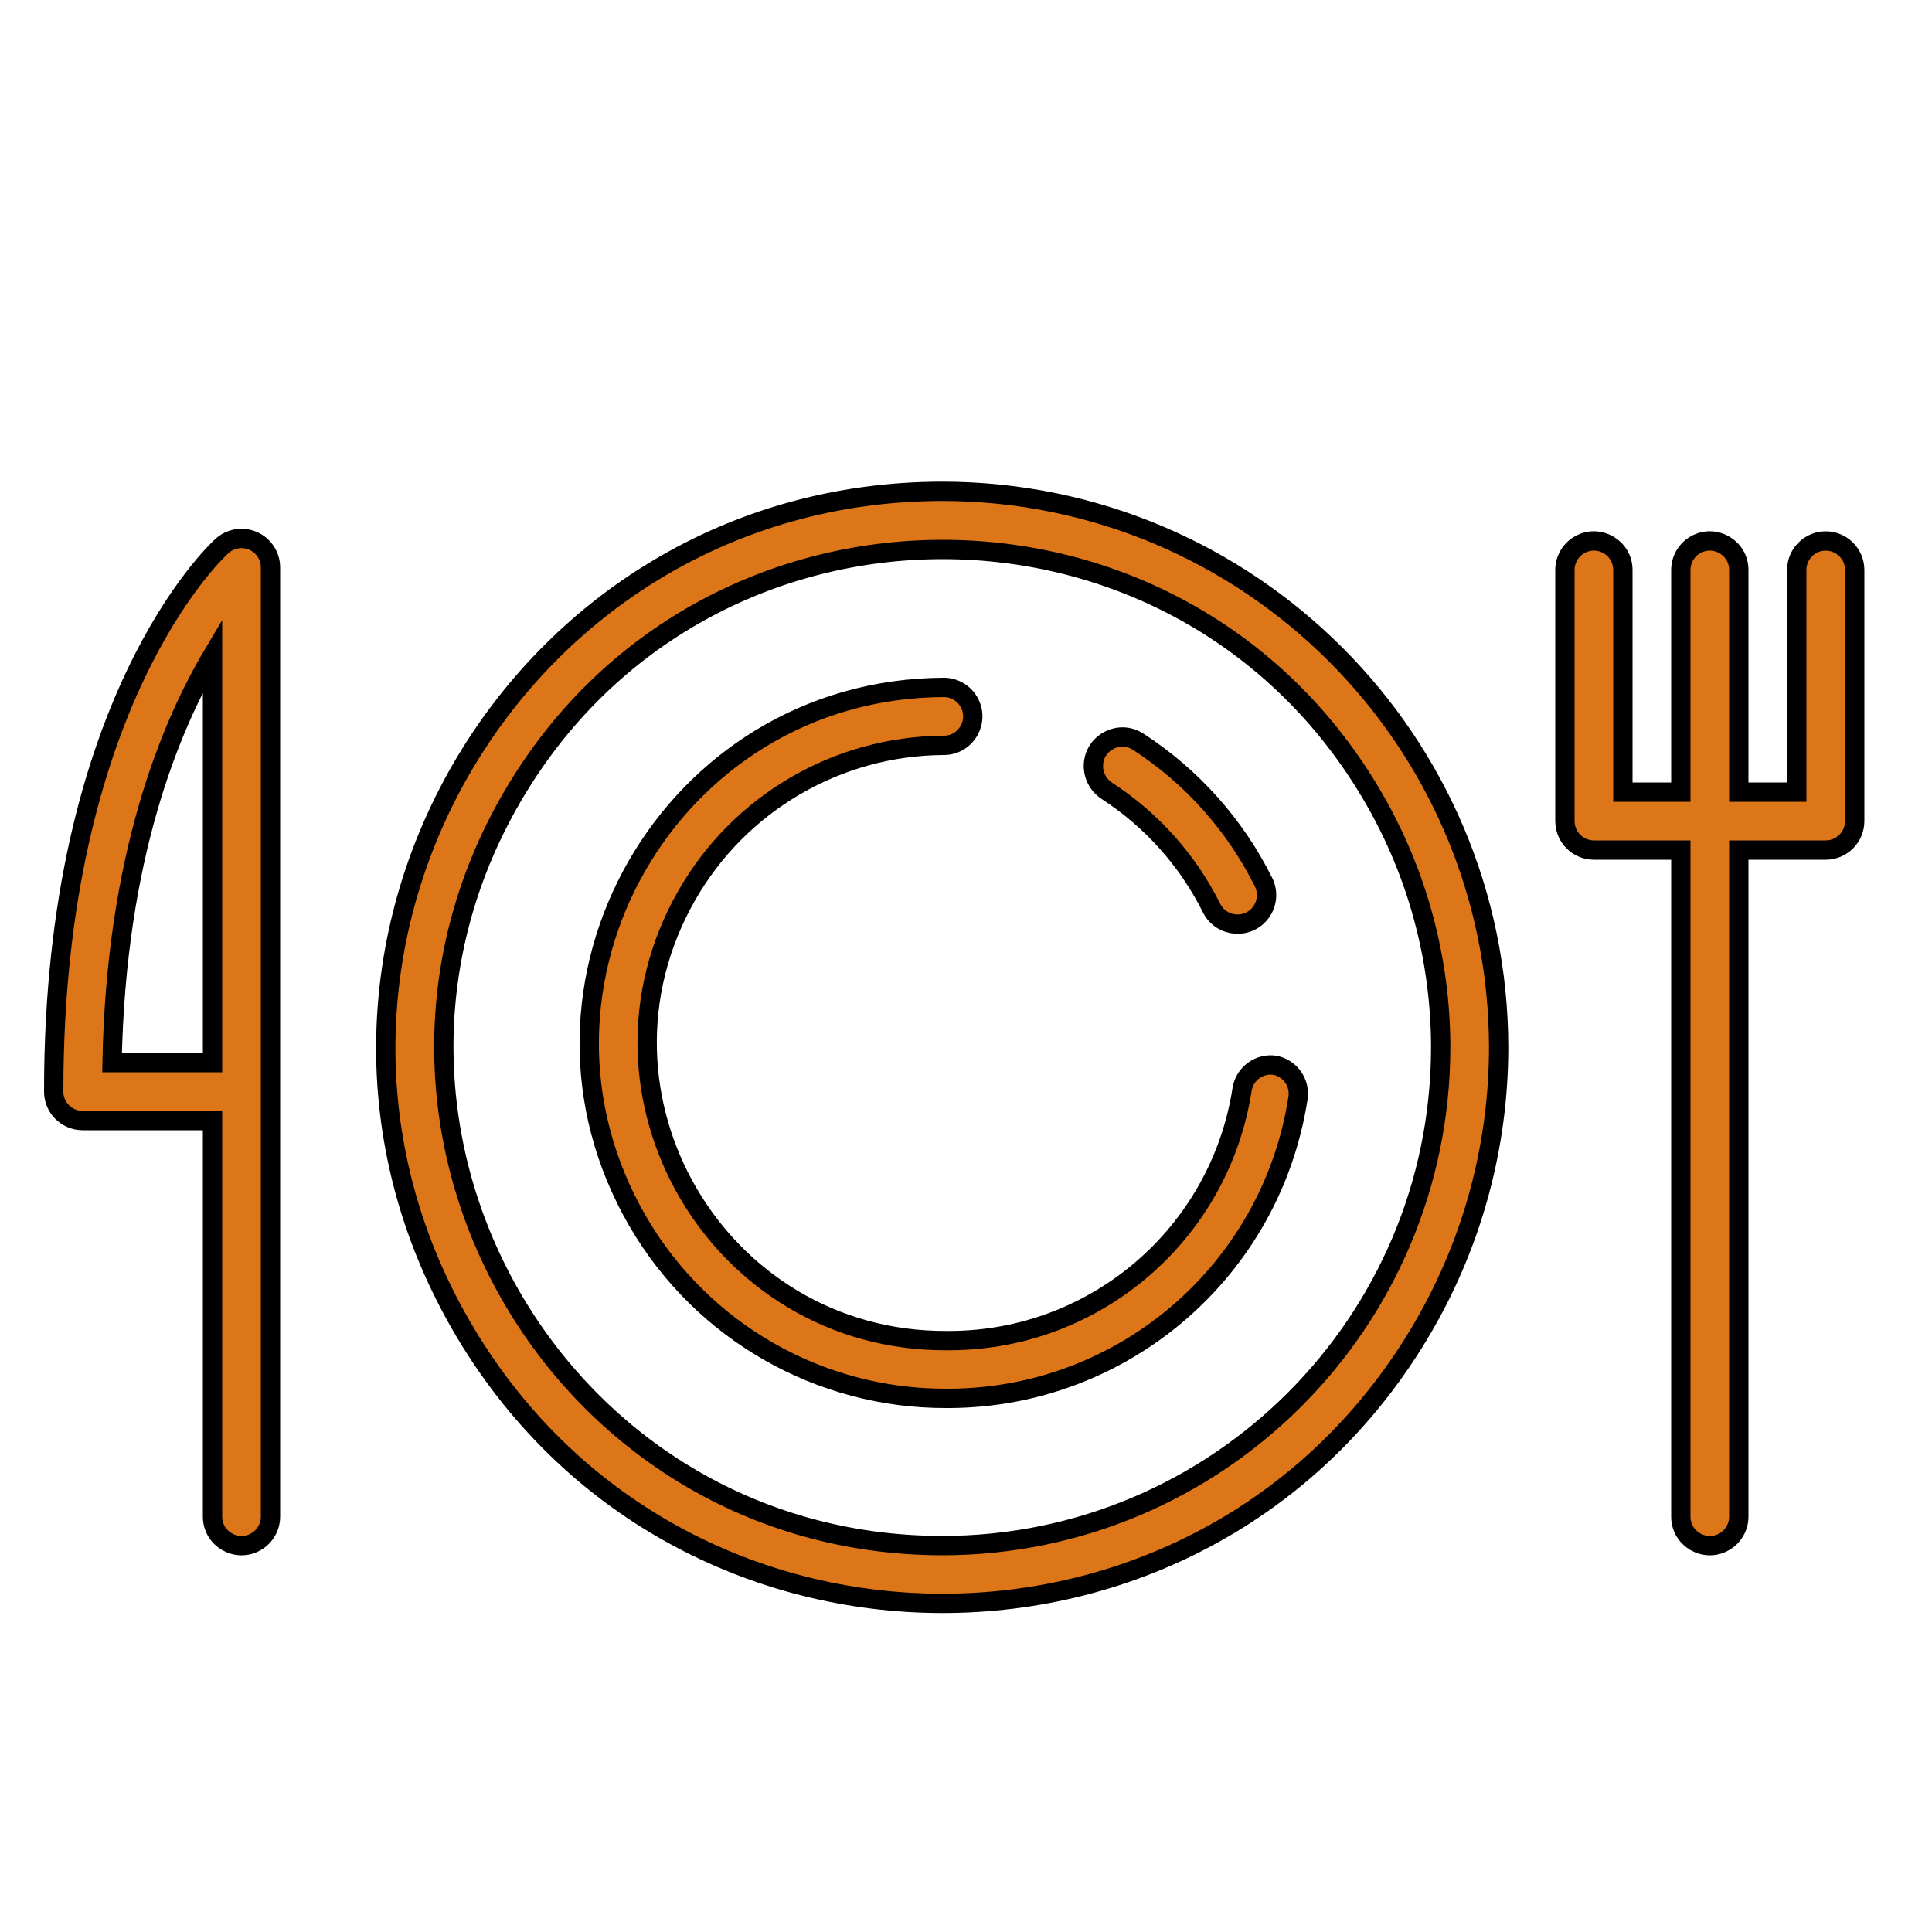 <?xml version="1.0" encoding="UTF-8"?> <svg xmlns="http://www.w3.org/2000/svg" viewBox="0 0 100.00 100.00" data-guides="{&quot;vertical&quot;:[],&quot;horizontal&quot;:[]}"><path fill="#dd7619" stroke="#000000" fill-opacity="1" stroke-width="1" stroke-opacity="1" color="rgb(51, 51, 51)" fill-rule="evenodd" id="tSvg16f54dc4ba8" title="Path 8" d="M48.78 25.43C26.625 25.438 12.787 49.426 23.871 68.609C34.955 87.791 62.648 87.782 73.719 68.591C76.24 64.221 77.568 59.265 77.57 54.22C77.553 38.327 64.673 25.447 48.78 25.43ZM48.78 80C28.934 79.992 16.54 58.504 26.469 41.321C36.398 24.139 61.205 24.148 71.121 41.339C73.381 45.256 74.57 49.698 74.57 54.22C74.553 68.455 63.015 79.989 48.78 80ZM94.5 28C93.672 28 93 28.672 93 29.5C93 33.333 93 37.167 93 41C92 41 91 41 90 41C90 37.167 90 33.333 90 29.5C90 28.345 88.75 27.624 87.75 28.201C87.286 28.469 87 28.964 87 29.5C87 33.333 87 37.167 87 41C86 41 85 41 84 41C84 37.167 84 33.333 84 29.5C84 28.345 82.75 27.624 81.75 28.201C81.286 28.469 81 28.964 81 29.5C81 33.833 81 38.167 81 42.5C81 43.328 81.672 44 82.5 44C84 44 85.5 44 87 44C87 55.5 87 67 87 78.5C87 79.655 88.25 80.376 89.25 79.799C89.714 79.531 90 79.036 90 78.5C90 67 90 55.5 90 44C91.5 44 93 44 94.5 44C95.328 44 96 43.328 96 42.5C96 38.167 96 33.833 96 29.5C96 28.672 95.328 28 94.5 28ZM13.11 28C12.566 27.758 11.931 27.86 11.49 28.26C11.13 28.58 2.78 36.41 2.78 56.45C2.752 57.298 3.432 58.001 4.28 58C6.52 58 8.76 58 11 58C11 64.833 11 71.667 11 78.5C11 79.655 12.25 80.376 13.25 79.799C13.714 79.531 14 79.036 14 78.5C14 62.14 14 45.78 14 29.42C14.02 28.81 13.668 28.248 13.11 28ZM11 55C9.267 55 7.533 55 5.8 55C6 44.31 8.84 37.56 11 33.92C11 40.947 11 47.973 11 55Z"></path><path fill="#dd7619" stroke="#000000" fill-opacity="1" stroke-width="1" stroke-opacity="1" color="rgb(51, 51, 51)" fill-rule="evenodd" id="tSvg61d12ad10f" title="Path 9" d="M66 55.14C65.183 55.014 64.418 55.573 64.29 56.39C63.137 63.834 56.753 69.341 49.22 69.39C49.147 69.39 49.073 69.39 49 69.39C37.141 69.448 29.667 56.646 35.546 46.347C38.275 41.568 43.346 38.607 48.85 38.58C50.005 38.58 50.726 37.33 50.149 36.33C49.881 35.866 49.386 35.58 48.85 35.58C34.686 35.638 25.895 51.007 33.028 63.245C36.338 68.924 42.426 72.407 49 72.38C49.06 72.38 49.12 72.38 49.18 72.38C58.174 72.32 65.797 65.747 67.18 56.86C67.315 56.062 66.793 55.301 66 55.14ZM57.27 40.92C59.595 42.423 61.474 44.523 62.71 47C63.226 48.035 64.669 48.124 65.308 47.16C65.604 46.712 65.639 46.141 65.4 45.66C63.927 42.699 61.686 40.188 58.91 38.39C57.94 37.763 56.655 38.42 56.596 39.574C56.569 40.11 56.83 40.619 57.27 40.92Z"></path><defs></defs></svg> 